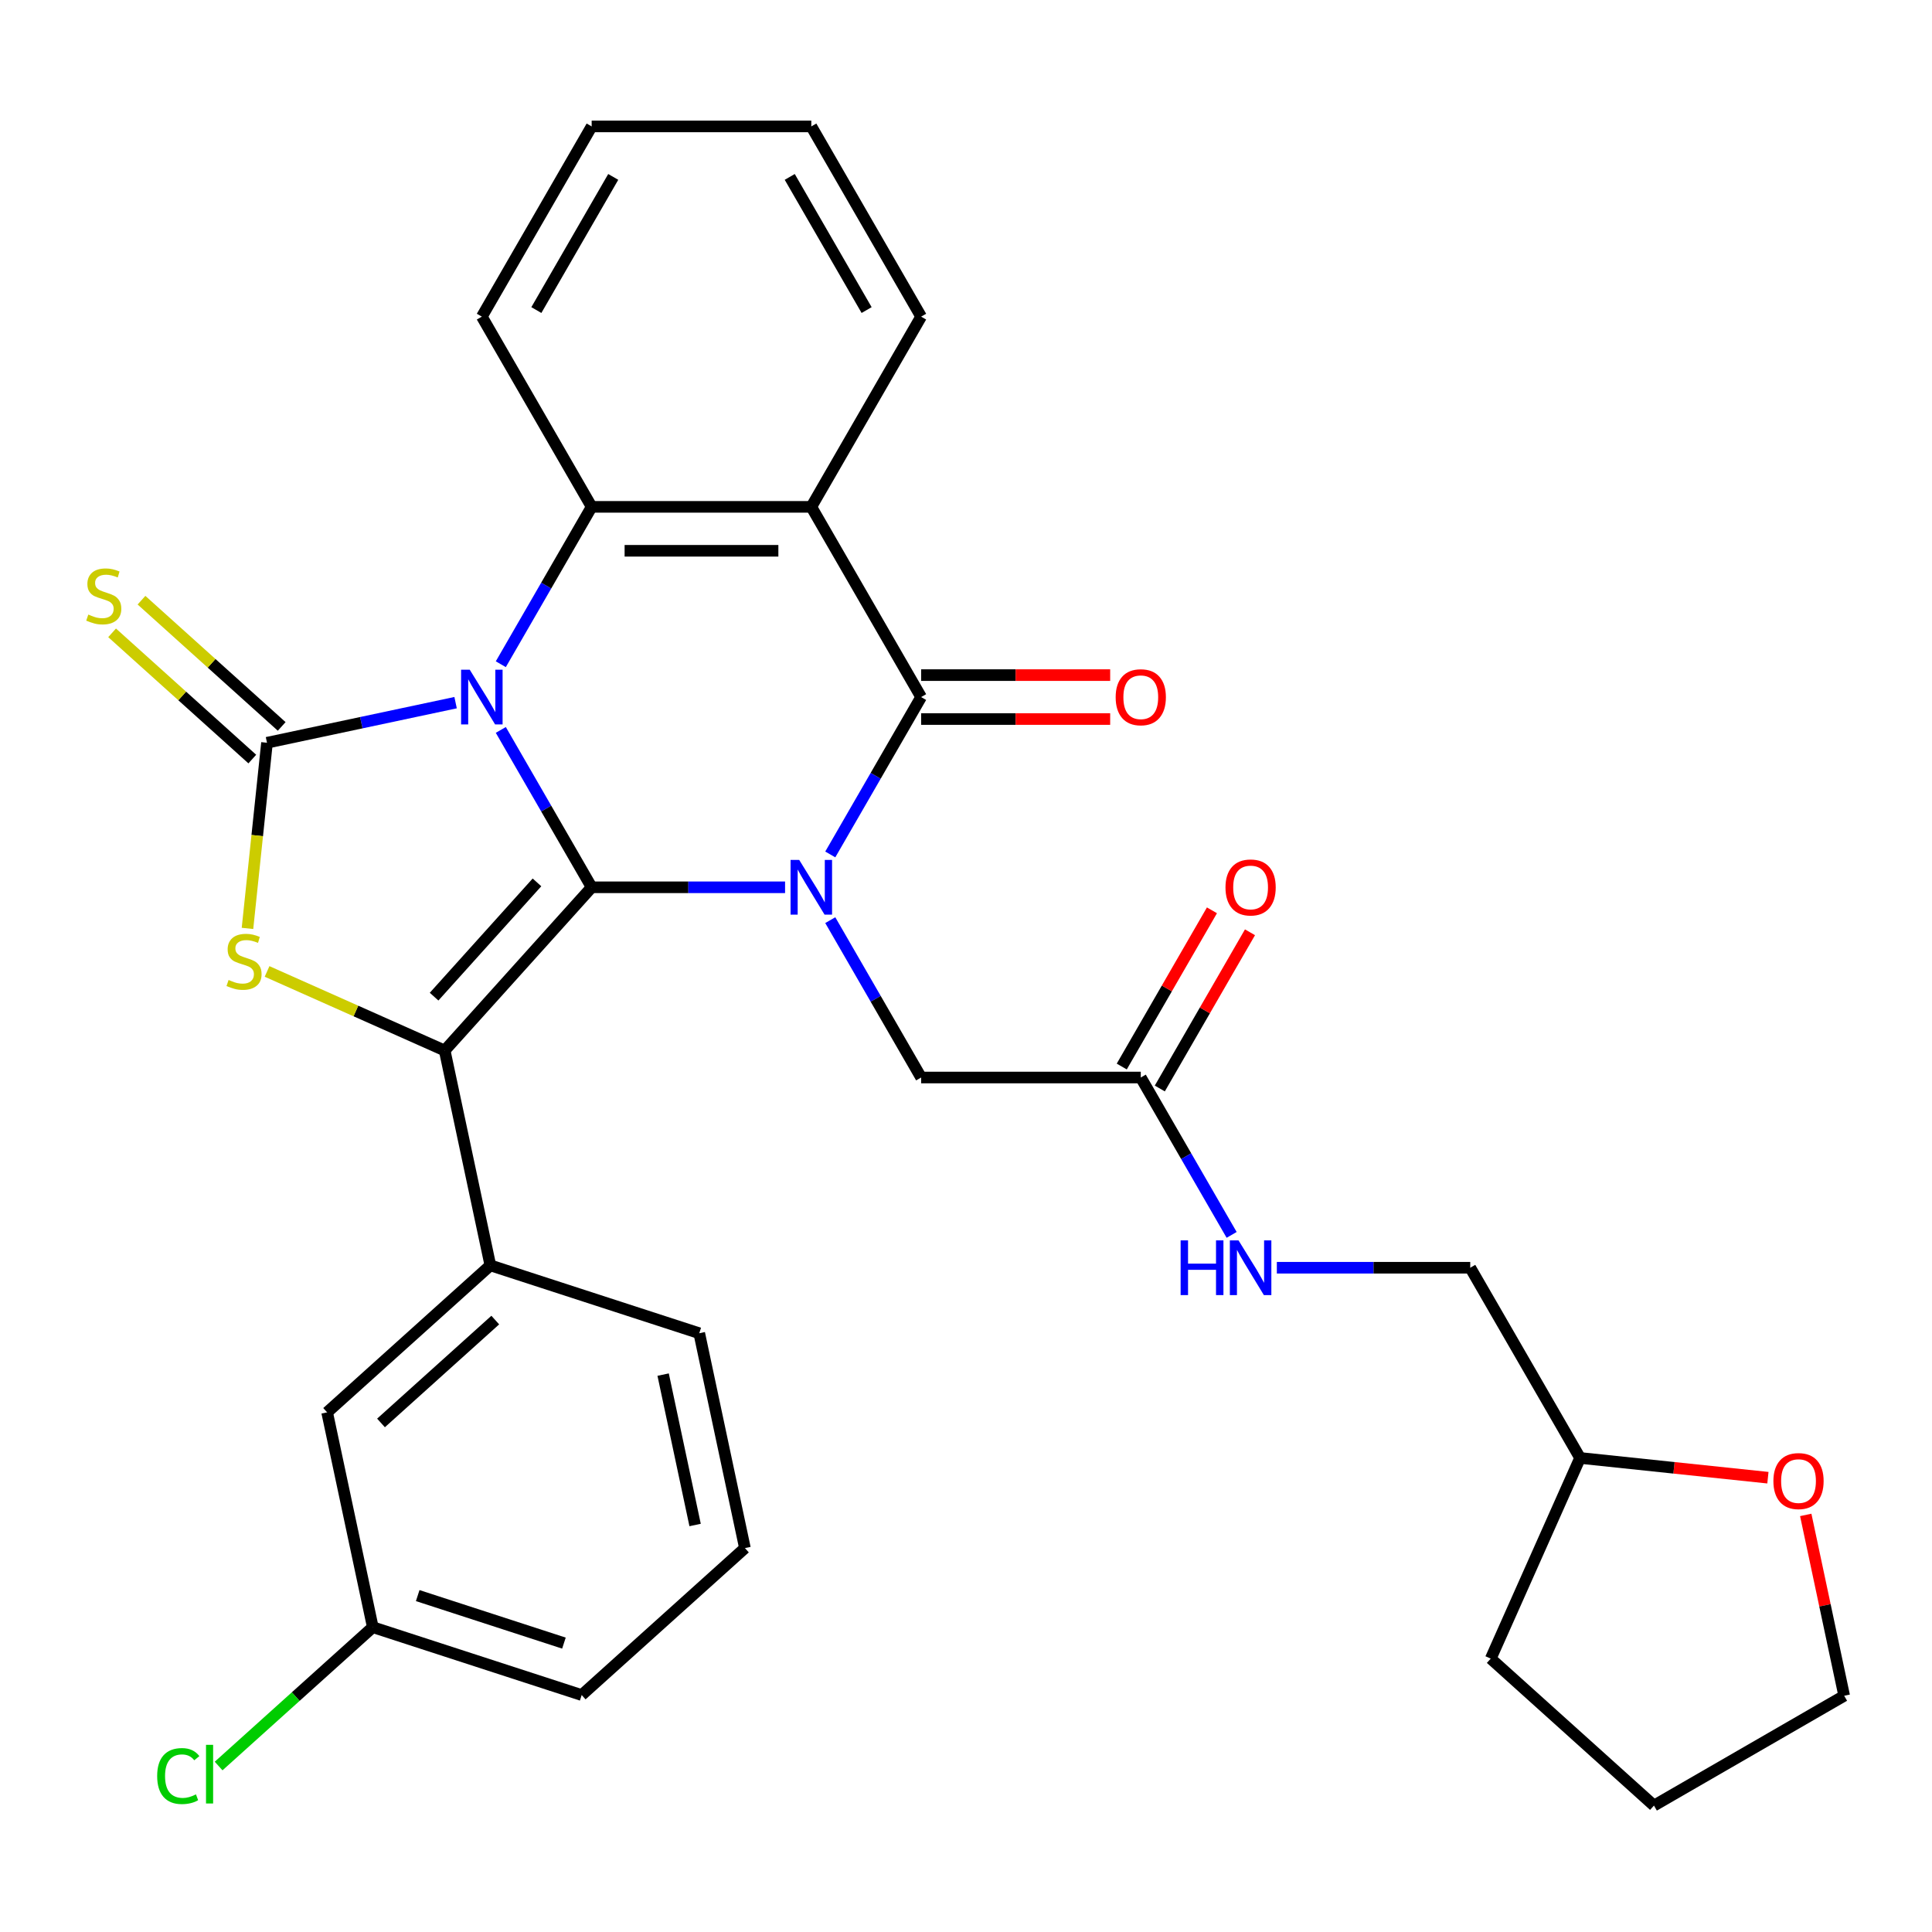 <?xml version='1.0' encoding='iso-8859-1'?>
<svg version='1.1' baseProfile='full'
              xmlns='http://www.w3.org/2000/svg'
                      xmlns:rdkit='http://www.rdkit.org/xml'
                      xmlns:xlink='http://www.w3.org/1999/xlink'
                  xml:space='preserve'
width='1000px' height='1000px' viewBox='0 0 1000 1000'>
<!-- END OF HEADER -->
<rect style='opacity:1.0;fill:#FFFFFF;stroke:none' width='1000' height='1000' x='0' y='0'> </rect>
<path class='bond-0' d='M 259.216,377.808 L 282.73,418.535' style='fill:none;fill-rule:evenodd;stroke:#0000FF;stroke-width:6px;stroke-linecap:butt;stroke-linejoin:miter;stroke-opacity:1' />
<path class='bond-0' d='M 282.73,418.535 L 306.244,459.263' style='fill:none;fill-rule:evenodd;stroke:#000000;stroke-width:6px;stroke-linecap:butt;stroke-linejoin:miter;stroke-opacity:1' />
<path class='bond-2' d='M 235.817,363.692 L 187.006,374.067' style='fill:none;fill-rule:evenodd;stroke:#0000FF;stroke-width:6px;stroke-linecap:butt;stroke-linejoin:miter;stroke-opacity:1' />
<path class='bond-2' d='M 187.006,374.067 L 138.195,384.443' style='fill:none;fill-rule:evenodd;stroke:#000000;stroke-width:6px;stroke-linecap:butt;stroke-linejoin:miter;stroke-opacity:1' />
<path class='bond-6' d='M 259.216,343.803 L 282.73,303.076' style='fill:none;fill-rule:evenodd;stroke:#0000FF;stroke-width:6px;stroke-linecap:butt;stroke-linejoin:miter;stroke-opacity:1' />
<path class='bond-6' d='M 282.73,303.076 L 306.244,262.348' style='fill:none;fill-rule:evenodd;stroke:#000000;stroke-width:6px;stroke-linecap:butt;stroke-linejoin:miter;stroke-opacity:1' />
<path class='bond-1' d='M 306.244,459.263 L 356.297,459.263' style='fill:none;fill-rule:evenodd;stroke:#000000;stroke-width:6px;stroke-linecap:butt;stroke-linejoin:miter;stroke-opacity:1' />
<path class='bond-1' d='M 356.297,459.263 L 406.35,459.263' style='fill:none;fill-rule:evenodd;stroke:#0000FF;stroke-width:6px;stroke-linecap:butt;stroke-linejoin:miter;stroke-opacity:1' />
<path class='bond-3' d='M 306.244,459.263 L 230.171,543.75' style='fill:none;fill-rule:evenodd;stroke:#000000;stroke-width:6px;stroke-linecap:butt;stroke-linejoin:miter;stroke-opacity:1' />
<path class='bond-3' d='M 277.936,456.721 L 224.685,515.862' style='fill:none;fill-rule:evenodd;stroke:#000000;stroke-width:6px;stroke-linecap:butt;stroke-linejoin:miter;stroke-opacity:1' />
<path class='bond-9' d='M 429.749,476.265 L 453.263,516.992' style='fill:none;fill-rule:evenodd;stroke:#0000FF;stroke-width:6px;stroke-linecap:butt;stroke-linejoin:miter;stroke-opacity:1' />
<path class='bond-9' d='M 453.263,516.992 L 476.777,557.72' style='fill:none;fill-rule:evenodd;stroke:#000000;stroke-width:6px;stroke-linecap:butt;stroke-linejoin:miter;stroke-opacity:1' />
<path class='bond-32' d='M 429.749,442.26 L 453.263,401.533' style='fill:none;fill-rule:evenodd;stroke:#0000FF;stroke-width:6px;stroke-linecap:butt;stroke-linejoin:miter;stroke-opacity:1' />
<path class='bond-32' d='M 453.263,401.533 L 476.777,360.805' style='fill:none;fill-rule:evenodd;stroke:#000000;stroke-width:6px;stroke-linecap:butt;stroke-linejoin:miter;stroke-opacity:1' />
<path class='bond-5' d='M 138.195,384.443 L 133.145,432.494' style='fill:none;fill-rule:evenodd;stroke:#000000;stroke-width:6px;stroke-linecap:butt;stroke-linejoin:miter;stroke-opacity:1' />
<path class='bond-5' d='M 133.145,432.494 L 128.095,480.546' style='fill:none;fill-rule:evenodd;stroke:#CCCC00;stroke-width:6px;stroke-linecap:butt;stroke-linejoin:miter;stroke-opacity:1' />
<path class='bond-10' d='M 145.803,375.994 L 109.52,343.325' style='fill:none;fill-rule:evenodd;stroke:#000000;stroke-width:6px;stroke-linecap:butt;stroke-linejoin:miter;stroke-opacity:1' />
<path class='bond-10' d='M 109.52,343.325 L 73.238,310.656' style='fill:none;fill-rule:evenodd;stroke:#CCCC00;stroke-width:6px;stroke-linecap:butt;stroke-linejoin:miter;stroke-opacity:1' />
<path class='bond-10' d='M 130.588,392.891 L 94.306,360.222' style='fill:none;fill-rule:evenodd;stroke:#000000;stroke-width:6px;stroke-linecap:butt;stroke-linejoin:miter;stroke-opacity:1' />
<path class='bond-10' d='M 94.306,360.222 L 58.023,327.554' style='fill:none;fill-rule:evenodd;stroke:#CCCC00;stroke-width:6px;stroke-linecap:butt;stroke-linejoin:miter;stroke-opacity:1' />
<path class='bond-8' d='M 230.171,543.75 L 253.809,654.954' style='fill:none;fill-rule:evenodd;stroke:#000000;stroke-width:6px;stroke-linecap:butt;stroke-linejoin:miter;stroke-opacity:1' />
<path class='bond-31' d='M 230.171,543.75 L 184.203,523.283' style='fill:none;fill-rule:evenodd;stroke:#000000;stroke-width:6px;stroke-linecap:butt;stroke-linejoin:miter;stroke-opacity:1' />
<path class='bond-31' d='M 184.203,523.283 L 138.234,502.816' style='fill:none;fill-rule:evenodd;stroke:#CCCC00;stroke-width:6px;stroke-linecap:butt;stroke-linejoin:miter;stroke-opacity:1' />
<path class='bond-4' d='M 476.777,360.805 L 419.933,262.348' style='fill:none;fill-rule:evenodd;stroke:#000000;stroke-width:6px;stroke-linecap:butt;stroke-linejoin:miter;stroke-opacity:1' />
<path class='bond-12' d='M 476.777,372.174 L 525.7,372.174' style='fill:none;fill-rule:evenodd;stroke:#000000;stroke-width:6px;stroke-linecap:butt;stroke-linejoin:miter;stroke-opacity:1' />
<path class='bond-12' d='M 525.7,372.174 L 574.623,372.174' style='fill:none;fill-rule:evenodd;stroke:#FF0000;stroke-width:6px;stroke-linecap:butt;stroke-linejoin:miter;stroke-opacity:1' />
<path class='bond-12' d='M 476.777,349.436 L 525.7,349.436' style='fill:none;fill-rule:evenodd;stroke:#000000;stroke-width:6px;stroke-linecap:butt;stroke-linejoin:miter;stroke-opacity:1' />
<path class='bond-12' d='M 525.7,349.436 L 574.623,349.436' style='fill:none;fill-rule:evenodd;stroke:#FF0000;stroke-width:6px;stroke-linecap:butt;stroke-linejoin:miter;stroke-opacity:1' />
<path class='bond-7' d='M 306.244,262.348 L 419.933,262.348' style='fill:none;fill-rule:evenodd;stroke:#000000;stroke-width:6px;stroke-linecap:butt;stroke-linejoin:miter;stroke-opacity:1' />
<path class='bond-7' d='M 323.297,285.086 L 402.879,285.086' style='fill:none;fill-rule:evenodd;stroke:#000000;stroke-width:6px;stroke-linecap:butt;stroke-linejoin:miter;stroke-opacity:1' />
<path class='bond-19' d='M 306.244,262.348 L 249.4,163.891' style='fill:none;fill-rule:evenodd;stroke:#000000;stroke-width:6px;stroke-linecap:butt;stroke-linejoin:miter;stroke-opacity:1' />
<path class='bond-17' d='M 419.933,262.348 L 476.777,163.891' style='fill:none;fill-rule:evenodd;stroke:#000000;stroke-width:6px;stroke-linecap:butt;stroke-linejoin:miter;stroke-opacity:1' />
<path class='bond-13' d='M 253.809,654.954 L 169.322,731.026' style='fill:none;fill-rule:evenodd;stroke:#000000;stroke-width:6px;stroke-linecap:butt;stroke-linejoin:miter;stroke-opacity:1' />
<path class='bond-13' d='M 256.35,683.262 L 197.209,736.513' style='fill:none;fill-rule:evenodd;stroke:#000000;stroke-width:6px;stroke-linecap:butt;stroke-linejoin:miter;stroke-opacity:1' />
<path class='bond-23' d='M 253.809,654.954 L 361.933,690.085' style='fill:none;fill-rule:evenodd;stroke:#000000;stroke-width:6px;stroke-linecap:butt;stroke-linejoin:miter;stroke-opacity:1' />
<path class='bond-11' d='M 476.777,557.72 L 590.465,557.72' style='fill:none;fill-rule:evenodd;stroke:#000000;stroke-width:6px;stroke-linecap:butt;stroke-linejoin:miter;stroke-opacity:1' />
<path class='bond-14' d='M 590.465,557.72 L 613.979,598.447' style='fill:none;fill-rule:evenodd;stroke:#000000;stroke-width:6px;stroke-linecap:butt;stroke-linejoin:miter;stroke-opacity:1' />
<path class='bond-14' d='M 613.979,598.447 L 637.493,639.175' style='fill:none;fill-rule:evenodd;stroke:#0000FF;stroke-width:6px;stroke-linecap:butt;stroke-linejoin:miter;stroke-opacity:1' />
<path class='bond-15' d='M 600.311,563.404 L 623.652,522.977' style='fill:none;fill-rule:evenodd;stroke:#000000;stroke-width:6px;stroke-linecap:butt;stroke-linejoin:miter;stroke-opacity:1' />
<path class='bond-15' d='M 623.652,522.977 L 646.993,482.549' style='fill:none;fill-rule:evenodd;stroke:#FF0000;stroke-width:6px;stroke-linecap:butt;stroke-linejoin:miter;stroke-opacity:1' />
<path class='bond-15' d='M 580.62,552.035 L 603.96,511.608' style='fill:none;fill-rule:evenodd;stroke:#000000;stroke-width:6px;stroke-linecap:butt;stroke-linejoin:miter;stroke-opacity:1' />
<path class='bond-15' d='M 603.96,511.608 L 627.301,471.18' style='fill:none;fill-rule:evenodd;stroke:#FF0000;stroke-width:6px;stroke-linecap:butt;stroke-linejoin:miter;stroke-opacity:1' />
<path class='bond-18' d='M 169.322,731.026 L 192.959,842.23' style='fill:none;fill-rule:evenodd;stroke:#000000;stroke-width:6px;stroke-linecap:butt;stroke-linejoin:miter;stroke-opacity:1' />
<path class='bond-20' d='M 660.892,656.177 L 710.945,656.177' style='fill:none;fill-rule:evenodd;stroke:#0000FF;stroke-width:6px;stroke-linecap:butt;stroke-linejoin:miter;stroke-opacity:1' />
<path class='bond-20' d='M 710.945,656.177 L 760.998,656.177' style='fill:none;fill-rule:evenodd;stroke:#000000;stroke-width:6px;stroke-linecap:butt;stroke-linejoin:miter;stroke-opacity:1' />
<path class='bond-16' d='M 915.066,764.853 L 866.454,759.743' style='fill:none;fill-rule:evenodd;stroke:#FF0000;stroke-width:6px;stroke-linecap:butt;stroke-linejoin:miter;stroke-opacity:1' />
<path class='bond-16' d='M 866.454,759.743 L 817.843,754.634' style='fill:none;fill-rule:evenodd;stroke:#000000;stroke-width:6px;stroke-linecap:butt;stroke-linejoin:miter;stroke-opacity:1' />
<path class='bond-25' d='M 934.65,784.12 L 944.598,830.921' style='fill:none;fill-rule:evenodd;stroke:#FF0000;stroke-width:6px;stroke-linecap:butt;stroke-linejoin:miter;stroke-opacity:1' />
<path class='bond-25' d='M 944.598,830.921 L 954.545,877.722' style='fill:none;fill-rule:evenodd;stroke:#000000;stroke-width:6px;stroke-linecap:butt;stroke-linejoin:miter;stroke-opacity:1' />
<path class='bond-33' d='M 476.777,163.891 L 419.933,65.434' style='fill:none;fill-rule:evenodd;stroke:#000000;stroke-width:6px;stroke-linecap:butt;stroke-linejoin:miter;stroke-opacity:1' />
<path class='bond-33' d='M 448.559,160.491 L 408.768,91.571' style='fill:none;fill-rule:evenodd;stroke:#000000;stroke-width:6px;stroke-linecap:butt;stroke-linejoin:miter;stroke-opacity:1' />
<path class='bond-22' d='M 192.959,842.23 L 153.056,878.159' style='fill:none;fill-rule:evenodd;stroke:#000000;stroke-width:6px;stroke-linecap:butt;stroke-linejoin:miter;stroke-opacity:1' />
<path class='bond-22' d='M 153.056,878.159 L 113.154,914.087' style='fill:none;fill-rule:evenodd;stroke:#00CC00;stroke-width:6px;stroke-linecap:butt;stroke-linejoin:miter;stroke-opacity:1' />
<path class='bond-34' d='M 192.959,842.23 L 301.083,877.362' style='fill:none;fill-rule:evenodd;stroke:#000000;stroke-width:6px;stroke-linecap:butt;stroke-linejoin:miter;stroke-opacity:1' />
<path class='bond-34' d='M 216.204,825.875 L 291.891,850.468' style='fill:none;fill-rule:evenodd;stroke:#000000;stroke-width:6px;stroke-linecap:butt;stroke-linejoin:miter;stroke-opacity:1' />
<path class='bond-29' d='M 249.4,163.891 L 306.244,65.434' style='fill:none;fill-rule:evenodd;stroke:#000000;stroke-width:6px;stroke-linecap:butt;stroke-linejoin:miter;stroke-opacity:1' />
<path class='bond-29' d='M 277.618,160.491 L 317.409,91.571' style='fill:none;fill-rule:evenodd;stroke:#000000;stroke-width:6px;stroke-linecap:butt;stroke-linejoin:miter;stroke-opacity:1' />
<path class='bond-21' d='M 760.998,656.177 L 817.843,754.634' style='fill:none;fill-rule:evenodd;stroke:#000000;stroke-width:6px;stroke-linecap:butt;stroke-linejoin:miter;stroke-opacity:1' />
<path class='bond-27' d='M 817.843,754.634 L 771.601,858.494' style='fill:none;fill-rule:evenodd;stroke:#000000;stroke-width:6px;stroke-linecap:butt;stroke-linejoin:miter;stroke-opacity:1' />
<path class='bond-24' d='M 361.933,690.085 L 385.57,801.29' style='fill:none;fill-rule:evenodd;stroke:#000000;stroke-width:6px;stroke-linecap:butt;stroke-linejoin:miter;stroke-opacity:1' />
<path class='bond-24' d='M 343.238,711.494 L 359.784,789.336' style='fill:none;fill-rule:evenodd;stroke:#000000;stroke-width:6px;stroke-linecap:butt;stroke-linejoin:miter;stroke-opacity:1' />
<path class='bond-26' d='M 385.57,801.29 L 301.083,877.362' style='fill:none;fill-rule:evenodd;stroke:#000000;stroke-width:6px;stroke-linecap:butt;stroke-linejoin:miter;stroke-opacity:1' />
<path class='bond-35' d='M 954.545,877.722 L 856.088,934.566' style='fill:none;fill-rule:evenodd;stroke:#000000;stroke-width:6px;stroke-linecap:butt;stroke-linejoin:miter;stroke-opacity:1' />
<path class='bond-30' d='M 771.601,858.494 L 856.088,934.566' style='fill:none;fill-rule:evenodd;stroke:#000000;stroke-width:6px;stroke-linecap:butt;stroke-linejoin:miter;stroke-opacity:1' />
<path class='bond-28' d='M 419.933,65.434 L 306.244,65.434' style='fill:none;fill-rule:evenodd;stroke:#000000;stroke-width:6px;stroke-linecap:butt;stroke-linejoin:miter;stroke-opacity:1' />
<path  class='atom-0' d='M 243.14 346.645
L 252.42 361.645
Q 253.34 363.125, 254.82 365.805
Q 256.3 368.485, 256.38 368.645
L 256.38 346.645
L 260.14 346.645
L 260.14 374.965
L 256.26 374.965
L 246.3 358.565
Q 245.14 356.645, 243.9 354.445
Q 242.7 352.245, 242.34 351.565
L 242.34 374.965
L 238.66 374.965
L 238.66 346.645
L 243.14 346.645
' fill='#0000FF'/>
<path  class='atom-2' d='M 413.673 445.103
L 422.953 460.103
Q 423.873 461.583, 425.353 464.263
Q 426.833 466.943, 426.913 467.103
L 426.913 445.103
L 430.673 445.103
L 430.673 473.423
L 426.793 473.423
L 416.833 457.023
Q 415.673 455.103, 414.433 452.903
Q 413.233 450.703, 412.873 450.023
L 412.873 473.423
L 409.193 473.423
L 409.193 445.103
L 413.673 445.103
' fill='#0000FF'/>
<path  class='atom-6' d='M 118.312 507.228
Q 118.632 507.348, 119.952 507.908
Q 121.272 508.468, 122.712 508.828
Q 124.192 509.148, 125.632 509.148
Q 128.312 509.148, 129.872 507.868
Q 131.432 506.548, 131.432 504.268
Q 131.432 502.708, 130.632 501.748
Q 129.872 500.788, 128.672 500.268
Q 127.472 499.748, 125.472 499.148
Q 122.952 498.388, 121.432 497.668
Q 119.952 496.948, 118.872 495.428
Q 117.832 493.908, 117.832 491.348
Q 117.832 487.788, 120.232 485.588
Q 122.672 483.388, 127.472 483.388
Q 130.752 483.388, 134.472 484.948
L 133.552 488.028
Q 130.152 486.628, 127.592 486.628
Q 124.832 486.628, 123.312 487.788
Q 121.792 488.908, 121.832 490.868
Q 121.832 492.388, 122.592 493.308
Q 123.392 494.228, 124.512 494.748
Q 125.672 495.268, 127.592 495.868
Q 130.152 496.668, 131.672 497.468
Q 133.192 498.268, 134.272 499.908
Q 135.392 501.508, 135.392 504.268
Q 135.392 508.188, 132.752 510.308
Q 130.152 512.388, 125.792 512.388
Q 123.272 512.388, 121.352 511.828
Q 119.472 511.308, 117.232 510.388
L 118.312 507.228
' fill='#CCCC00'/>
<path  class='atom-11' d='M 45.708 318.09
Q 46.028 318.21, 47.348 318.77
Q 48.668 319.33, 50.108 319.69
Q 51.588 320.01, 53.028 320.01
Q 55.708 320.01, 57.268 318.73
Q 58.828 317.41, 58.828 315.13
Q 58.828 313.57, 58.028 312.61
Q 57.268 311.65, 56.068 311.13
Q 54.868 310.61, 52.868 310.01
Q 50.348 309.25, 48.828 308.53
Q 47.348 307.81, 46.268 306.29
Q 45.228 304.77, 45.228 302.21
Q 45.228 298.65, 47.628 296.45
Q 50.068 294.25, 54.868 294.25
Q 58.148 294.25, 61.868 295.81
L 60.948 298.89
Q 57.548 297.49, 54.988 297.49
Q 52.228 297.49, 50.708 298.65
Q 49.188 299.77, 49.228 301.73
Q 49.228 303.25, 49.988 304.17
Q 50.788 305.09, 51.908 305.61
Q 53.068 306.13, 54.988 306.73
Q 57.548 307.53, 59.068 308.33
Q 60.588 309.13, 61.668 310.77
Q 62.788 312.37, 62.788 315.13
Q 62.788 319.05, 60.148 321.17
Q 57.548 323.25, 53.188 323.25
Q 50.668 323.25, 48.748 322.69
Q 46.868 322.17, 44.628 321.25
L 45.708 318.09
' fill='#CCCC00'/>
<path  class='atom-13' d='M 577.465 360.885
Q 577.465 354.085, 580.825 350.285
Q 584.185 346.485, 590.465 346.485
Q 596.745 346.485, 600.105 350.285
Q 603.465 354.085, 603.465 360.885
Q 603.465 367.765, 600.065 371.685
Q 596.665 375.565, 590.465 375.565
Q 584.225 375.565, 580.825 371.685
Q 577.465 367.805, 577.465 360.885
M 590.465 372.365
Q 594.785 372.365, 597.105 369.485
Q 599.465 366.565, 599.465 360.885
Q 599.465 355.325, 597.105 352.525
Q 594.785 349.685, 590.465 349.685
Q 586.145 349.685, 583.785 352.485
Q 581.465 355.285, 581.465 360.885
Q 581.465 366.605, 583.785 369.485
Q 586.145 372.365, 590.465 372.365
' fill='#FF0000'/>
<path  class='atom-15' d='M 611.09 642.017
L 614.93 642.017
L 614.93 654.057
L 629.41 654.057
L 629.41 642.017
L 633.25 642.017
L 633.25 670.337
L 629.41 670.337
L 629.41 657.257
L 614.93 657.257
L 614.93 670.337
L 611.09 670.337
L 611.09 642.017
' fill='#0000FF'/>
<path  class='atom-15' d='M 641.05 642.017
L 650.33 657.017
Q 651.25 658.497, 652.73 661.177
Q 654.21 663.857, 654.29 664.017
L 654.29 642.017
L 658.05 642.017
L 658.05 670.337
L 654.17 670.337
L 644.21 653.937
Q 643.05 652.017, 641.81 649.817
Q 640.61 647.617, 640.25 646.937
L 640.25 670.337
L 636.57 670.337
L 636.57 642.017
L 641.05 642.017
' fill='#0000FF'/>
<path  class='atom-16' d='M 634.31 459.343
Q 634.31 452.543, 637.67 448.743
Q 641.03 444.943, 647.31 444.943
Q 653.59 444.943, 656.95 448.743
Q 660.31 452.543, 660.31 459.343
Q 660.31 466.223, 656.91 470.143
Q 653.51 474.023, 647.31 474.023
Q 641.07 474.023, 637.67 470.143
Q 634.31 466.263, 634.31 459.343
M 647.31 470.823
Q 651.63 470.823, 653.95 467.943
Q 656.31 465.023, 656.31 459.343
Q 656.31 453.783, 653.95 450.983
Q 651.63 448.143, 647.31 448.143
Q 642.99 448.143, 640.63 450.943
Q 638.31 453.743, 638.31 459.343
Q 638.31 465.063, 640.63 467.943
Q 642.99 470.823, 647.31 470.823
' fill='#FF0000'/>
<path  class='atom-17' d='M 917.908 766.598
Q 917.908 759.798, 921.268 755.998
Q 924.628 752.198, 930.908 752.198
Q 937.188 752.198, 940.548 755.998
Q 943.908 759.798, 943.908 766.598
Q 943.908 773.478, 940.508 777.398
Q 937.108 781.278, 930.908 781.278
Q 924.668 781.278, 921.268 777.398
Q 917.908 773.518, 917.908 766.598
M 930.908 778.078
Q 935.228 778.078, 937.548 775.198
Q 939.908 772.278, 939.908 766.598
Q 939.908 761.038, 937.548 758.238
Q 935.228 755.398, 930.908 755.398
Q 926.588 755.398, 924.228 758.198
Q 921.908 760.998, 921.908 766.598
Q 921.908 772.318, 924.228 775.198
Q 926.588 778.078, 930.908 778.078
' fill='#FF0000'/>
<path  class='atom-23' d='M 81.352 919.283
Q 81.352 912.243, 84.632 908.563
Q 87.952 904.843, 94.232 904.843
Q 100.072 904.843, 103.192 908.963
L 100.552 911.123
Q 98.272 908.123, 94.232 908.123
Q 89.952 908.123, 87.672 911.003
Q 85.432 913.843, 85.432 919.283
Q 85.432 924.883, 87.752 927.763
Q 90.112 930.643, 94.672 930.643
Q 97.792 930.643, 101.432 928.763
L 102.552 931.763
Q 101.072 932.723, 98.832 933.283
Q 96.592 933.843, 94.112 933.843
Q 87.952 933.843, 84.632 930.083
Q 81.352 926.323, 81.352 919.283
' fill='#00CC00'/>
<path  class='atom-23' d='M 106.632 903.123
L 110.312 903.123
L 110.312 933.483
L 106.632 933.483
L 106.632 903.123
' fill='#00CC00'/>
</svg>
